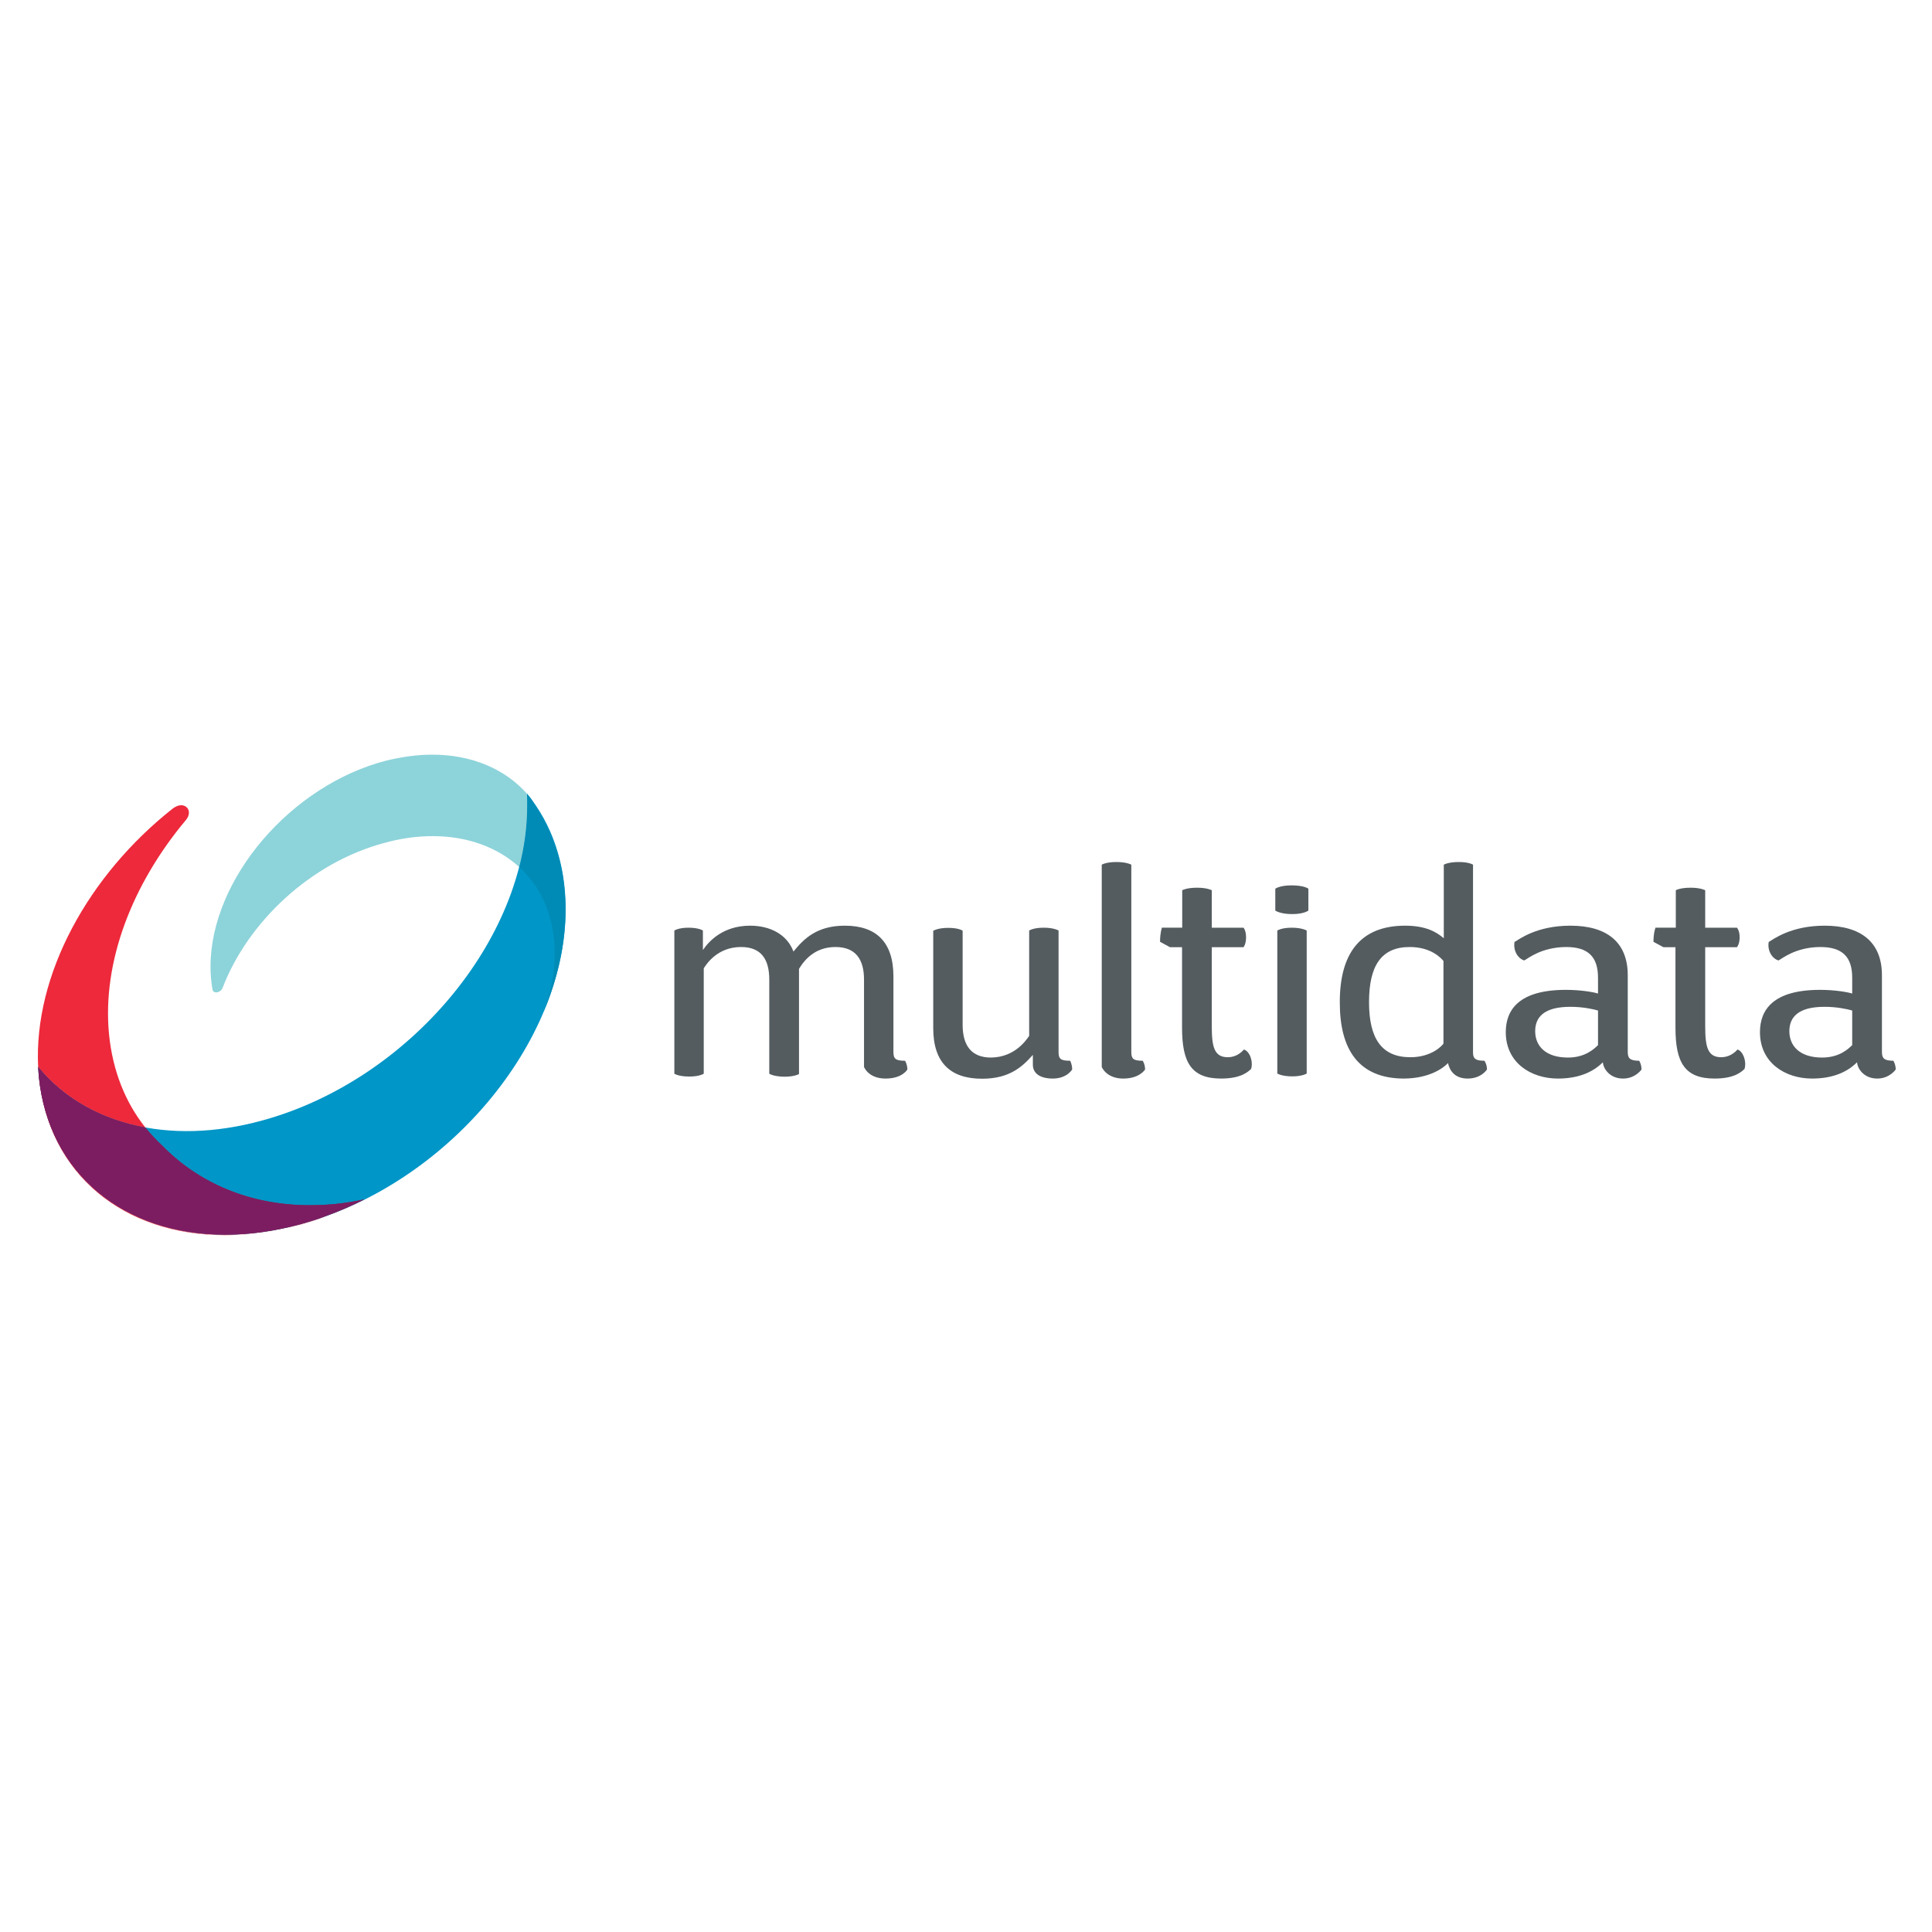 <svg version="1.2" xmlns="http://www.w3.org/2000/svg" viewBox="0 0 1150 1150" width="1150" height="1150">
	<title>multidata-ai</title>
	<style>
		.s0 { fill: #545c60 } 
		.s1 { fill: #0096c7 } 
		.s2 { fill: #8dd3da } 
		.s3 { fill: #008bb6 } 
		.s4 { fill: #ed293b } 
		.s5 { fill: #991d3c } 
		.s6 { fill: #7c1d62 } 
	</style>
	<g id="Слой 1">
		<g id="Calque 1">
			<g id="&lt;Group&gt;">
				<g id="&lt;Group&gt;">
					<path id="&lt;Path&gt;" class="s0" d="m457.9 639.1v-56c0-12.2-4.9-19.4-16.8-19.4-14.3 0-20.8 10.5-22.2 12.7v62.7c0 0-2.4 1.7-8.6 1.7-6.5 0-8.9-1.7-8.9-1.7v-85.2c0 0 2.4-1.7 8.4-1.7 6.3 0 8.6 1.7 8.6 1.7v11.6c3.3-4.9 11.7-14.5 28.1-14.5 11.9 0 22 5.2 25.8 15.4 6.4-7.9 14.2-15.4 30.6-15.4 18.5 0 28.9 9.6 28.9 30.2v44.9c0 4.1 1.2 5.3 6.9 5.3 0 0 1.4 2.1 1.4 5.2 0 0-2.9 5.4-13 5.4-10.2 0-12.8-6.9-12.8-6.9v-52c0-12.2-5.1-19.4-17-19.4-11.4 0-17.9 6.7-21.7 13v62.6c0 0-2.5 1.6-8.7 1.6-6.7-0.1-9-1.8-9-1.8z"/>
					<path id="&lt;Path&gt;" class="s0" d="m612.6 616.6v-62.7c0 0 2.4-1.7 8.6-1.7 6.3 0 8.9 1.7 8.9 1.7v72.4c0 4.1 1.4 5.1 6.9 5.1 0 0 1.2 2.1 1.2 5.2 0 0-3.1 5.4-11.5 5.4-7.9 0-11.9-3.3-11.9-8.2v-5.9c-6.2 7-13.9 14.2-30.2 14.2-18.8 0-29.1-9.5-29.1-30.1v-58c0 0.1 2.5-1.7 8.9-1.7 6.5 0 8.6 1.7 8.6 1.7v56c0 12.3 5.2 19.5 16.9 19.5 14.3-0.2 21-10.5 22.7-12.9z"/>
					<path id="&lt;Path&gt;" class="s0" d="m655.8 635.1v-120.4c0 0 2.5-1.6 8.7-1.6 6.3 0 8.9 1.6 8.9 1.6v111.4c0 4.1 1.1 5.3 6.8 5.3 0 0 1.4 2.1 1.4 5.2 0 0-3.2 5.4-13 5.4-10.1 0-12.8-6.9-12.8-6.9z"/>
					<path id="&lt;Path&gt;" class="s0" d="m721.3 529.9v22.3h18.9c0 0 1.5 1.6 1.5 5.7 0 4.2-1.5 5.9-1.5 5.9h-18.9v47.1c0 12.3 1.5 18.4 9.5 18.4 6.2 0 9.6-4.6 9.6-4.6 3.4 1 5.7 7 4.3 11.6-1.7 1.5-5.7 5.7-17.8 5.7-17.7 0-23.3-9.4-23.3-30.3v-47.9h-7.2l-5.9-3.2c0-5.3 1.1-8.4 1.1-8.4h12.1v-22.3c0 0 2.5-1.5 8.9-1.5 6 0 8.7 1.5 8.7 1.5z"/>
					<path id="&lt;Compound Path&gt;" class="s0" d="m759.1 542v-13c0 0 2.6-2 9.7-2 7.3 0 10 1.9 10 2v13c0 0-2.6 2.1-9.6 2.1-7.3 0-10.1-2.1-10.1-2.1zm18.7 11.9v85.1c0 0-2.5 1.7-8.6 1.7-6.3 0-8.9-1.7-8.9-1.7v-85.1c0 0 2.4-1.7 8.6-1.7 6.2 0 8.9 1.7 8.9 1.7z"/>
					<path id="&lt;Compound Path&gt;" fill-rule="evenodd" class="s0" d="m836.4 551c12.5 0 18.8 3.9 23 7.5v-43.8c0 0 2.6-1.6 8.9-1.6 6.2 0 8.5 1.6 8.5 1.6v111.9c0 3.6 1.6 4.8 6.8 4.8 0 0 1.5 2.1 1.5 5.2 0 0-3.3 5.4-11.5 5.4-7.3 0-10.6-4.3-11.7-9.2-2.7 2.9-11.1 9.2-26.6 9.2-26.7-0.2-37.8-17.4-37.8-45.2-0.1-28.8 11.8-45.8 38.9-45.8zm3.1 78.3c13.1 0 19.2-7.3 19.7-8.1v-49.2c-1.6-1.9-7.5-8.3-20.1-8.3-16.8 0-24.2 11-24.2 32.8 0 21.8 7.6 32.8 24.6 32.8z"/>
					<path id="&lt;Compound Path&gt;" fill-rule="evenodd" class="s0" d="m907.3 571.7c-3.7-1.1-6.7-5.7-5.8-11 2.7-1.5 13-9.7 33.3-9.7 21.5 0 34.1 9.7 34.1 29.5v45.5c0 3.7 1 5.4 6.8 5.4 0 0 1.4 2.1 1.4 5.2 0 0-3.6 5.4-11 5.4-8 0-11.8-6-12-9.7-6.7 6.7-15.9 9.7-26.8 9.7-16 0-31-9.4-31-27.6 0-13.3 7.8-25.2 35.8-25.2 9 0 16.7 1.4 19.1 2.2v-9.4c0-12.5-5.9-18.3-19-18.3-14.7 0.1-22.6 6.8-24.9 8zm6.5 42.1c0 9 6.4 15.7 19.5 15.7 10.5 0 15.8-5.4 17.9-7.4v-20.6c-3-0.9-9.4-2.2-16.2-2.2-16.1-0.1-21.2 6.3-21.2 14.5z"/>
					<path id="&lt;Path&gt;" class="s0" d="m1015 529.9v22.3h18.9c0 0 1.6 1.6 1.6 5.7 0 4.2-1.6 5.9-1.6 5.9h-18.9v47.1c0 12.3 1.5 18.4 9.5 18.4 6.2 0 9.7-4.6 9.7-4.6 3.3 1 5.6 7 4.2 11.6-1.7 1.5-5.6 5.7-17.8 5.7-17.7 0-23.3-9.4-23.3-30.3v-47.9h-7.2l-5.9-3.2c0-5.3 1.2-8.4 1.2-8.4h12.1v-22.3c0 0 2.4-1.5 8.9-1.5 5.9 0 8.6 1.5 8.6 1.5z"/>
					<path id="&lt;Compound Path&gt;" fill-rule="evenodd" class="s0" d="m1058.6 571.7c-3.7-1.1-6.7-5.7-5.8-11 2.7-1.5 13-9.7 33.3-9.7 21.5 0 34.1 9.7 34.1 29.5v45.5c0 3.7 1 5.4 6.8 5.4 0 0 1.4 2.1 1.4 5.2 0 0-3.6 5.4-11 5.4-8 0-11.8-6-12-9.7-6.7 6.7-15.9 9.7-26.8 9.7-16 0-31-9.4-31-27.6 0-13.3 7.8-25.2 35.8-25.2 9 0 16.7 1.4 19.1 2.2v-9.4c0-12.5-5.9-18.3-19-18.3-14.7 0.1-22.5 6.8-24.9 8zm6.5 42.1c0 9 6.4 15.7 19.5 15.7 10.5 0 15.8-5.4 17.9-7.4v-20.6c-3-0.9-9.4-2.2-16.2-2.2-16.1-0.1-21.2 6.3-21.2 14.5z"/>
				</g>
				<path id="&lt;Path&gt;" class="s1" d="m156.3 666.9c86.8-23.8 157.3-107.6 157.5-187.2 0-2.4 0-5-0.1-7.3 14.7 17.9 23 41.3 23 69-0.2 79.6-70.8 163.4-157.4 187.2-84.1 23.1-152.6-18.6-156.6-93.6 27.5 33.6 77.1 47.5 133.6 31.9z"/>
				<path id="&lt;Compound Path&gt;" fill-rule="evenodd" class="s2" d="m257.3 449.2c-8.6 0-17.6 1.2-27.2 3.5-56.8 14.5-104.7 70.4-104.8 122.6 0 4.7 0.4 9.4 1.2 13.7 0.2 1.2 1.1 1.7 2.2 1.7 1.4 0 3.2-1 3.8-2.7 15-39.1 52.2-74.3 95.7-86.1 10.2-2.9 20.1-4.2 29.4-4.2 20.7 0 38.7 6.7 51.6 18.5 3.1-12.2 4.8-24.3 4.8-36.4 0-2.4 0-4.9-0.2-7.2-13.1-14.9-33.1-23.4-56.5-23.4zm79.3 89.6q0 0.2 0 0zm0 0.4v0.1c0-0.1 0-0.1 0-0.1zm0 0.1c0 0 0 0.2 0 0zm0 0.2q0 0.2 0 0zm0 0.5c0 0 0 0.1 0 0zm0.1 0.1c0 0.1 0 0.3 0 0.3 0 0 0-0.2 0-0.3zm0 0.4v0.1c0-0.1 0-0.1 0-0.1zm0 0.1c0 0 0 0.1 0 0zm0 0.1q0 0.2 0 0zm0 0.6v0.1z"/>
				<path id="&lt;Path&gt;" class="s3" d="m313.7 472.5c0.1 2.3 0.1 4.8 0.1 7.2 0 12.1-1.6 24.3-4.7 36.3 7.9 7.4 14 16.6 17.5 27.7 2.3 7.2 3.6 15.2 3.6 23.8 0 11.6-2.3 23.3-6.6 34.8 8.1-19.3 12.8-39.5 13-59.4 0-0.1 0-0.1 0-0.2 0-0.1 0-0.1 0-0.3 0-0.1 0-0.1 0-0.2v-0.2c0-0.1 0-0.1 0-0.2 0-0.2 0-0.2 0-0.3v-0.1-0.1-0.2-0.1-0.1-0.2c0-0.1 0-0.2 0-0.2v-0.1-0.2-0.1c0 0 0 0 0-0.1v-0.2-0.1c0 0 0 0 0-0.1v-0.1-0.2-0.1c-0.4-22.9-6.8-42.9-17.6-59.1l-0.2-0.3-0.5-0.6 0.2 0.1c-1.6-2.8-3.1-4.9-4.8-6.8z"/>
				<path id="&lt;Compound Path&gt;" fill-rule="evenodd" class="s4" d="m110.5 488.3c-31.8 38-49.8 84.3-45.6 127.4 2.2 21.9 9.8 40.6 21.6 55.4-26.4-4.8-48.5-17.4-63.8-36.1-2.7-54.8 29.9-114.1 80.1-153.7q2.7-2 5-2c4.1 0 6.6 4.4 2.7 9zm23.8 246.8c10.7 0 21.8-1.2 33.2-3.5-11.6 2.4-22.8 3.6-33.7 3.6-59.4 0-104.8-35.5-110.6-94.1v-0.2c5.8 57.6 50.7 94 111.1 94.2zm58.4-10.6c0.1 0 0.2-0.1 0.5-0.1-4.5 1.6-9.2 3.1-13.8 4.4q-6 1.6-11.9 2.8 12.4-2.6 25.2-7.1z"/>
				<path id="&lt;Path&gt;" class="s5" d="m22.7 635q0.2 2.9 0.4 5.8c5.8 57.6 50.7 94.1 111 94.1 14.3 0 29.3-2 45-6.3 4.7-1.3 9.3-2.7 13.8-4.4 8.3-2.9 16.2-6.4 24-10.3-11.2 2.5-22.2 3.5-32.5 3.5-35.8 0-66.3-13.4-87.8-35.5q-5.4-5-10.1-10.8c-26.4-4.8-48.5-17.3-63.8-36.1z"/>
				<path id="&lt;Path&gt;" class="s6" d="m22.7 635q0.2 2.9 0.4 5.8c5.8 57.7 50.7 94.1 111 94.1 14.3 0 29.3-2 45-6.3 4.7-1.3 9.3-2.7 13.8-4.4 8.3-2.9 16.2-6.4 24-10.3-11.2 2.5-22.2 3.5-32.6 3.5-35.8 0-66.3-13.4-87.8-35.5q-5.4-5-10.1-10.8c-26.3-4.8-48.4-17.3-63.7-36.1z"/>
			</g>
		</g>
		<g id="Layer 2">
		</g>
	</g>
</svg>